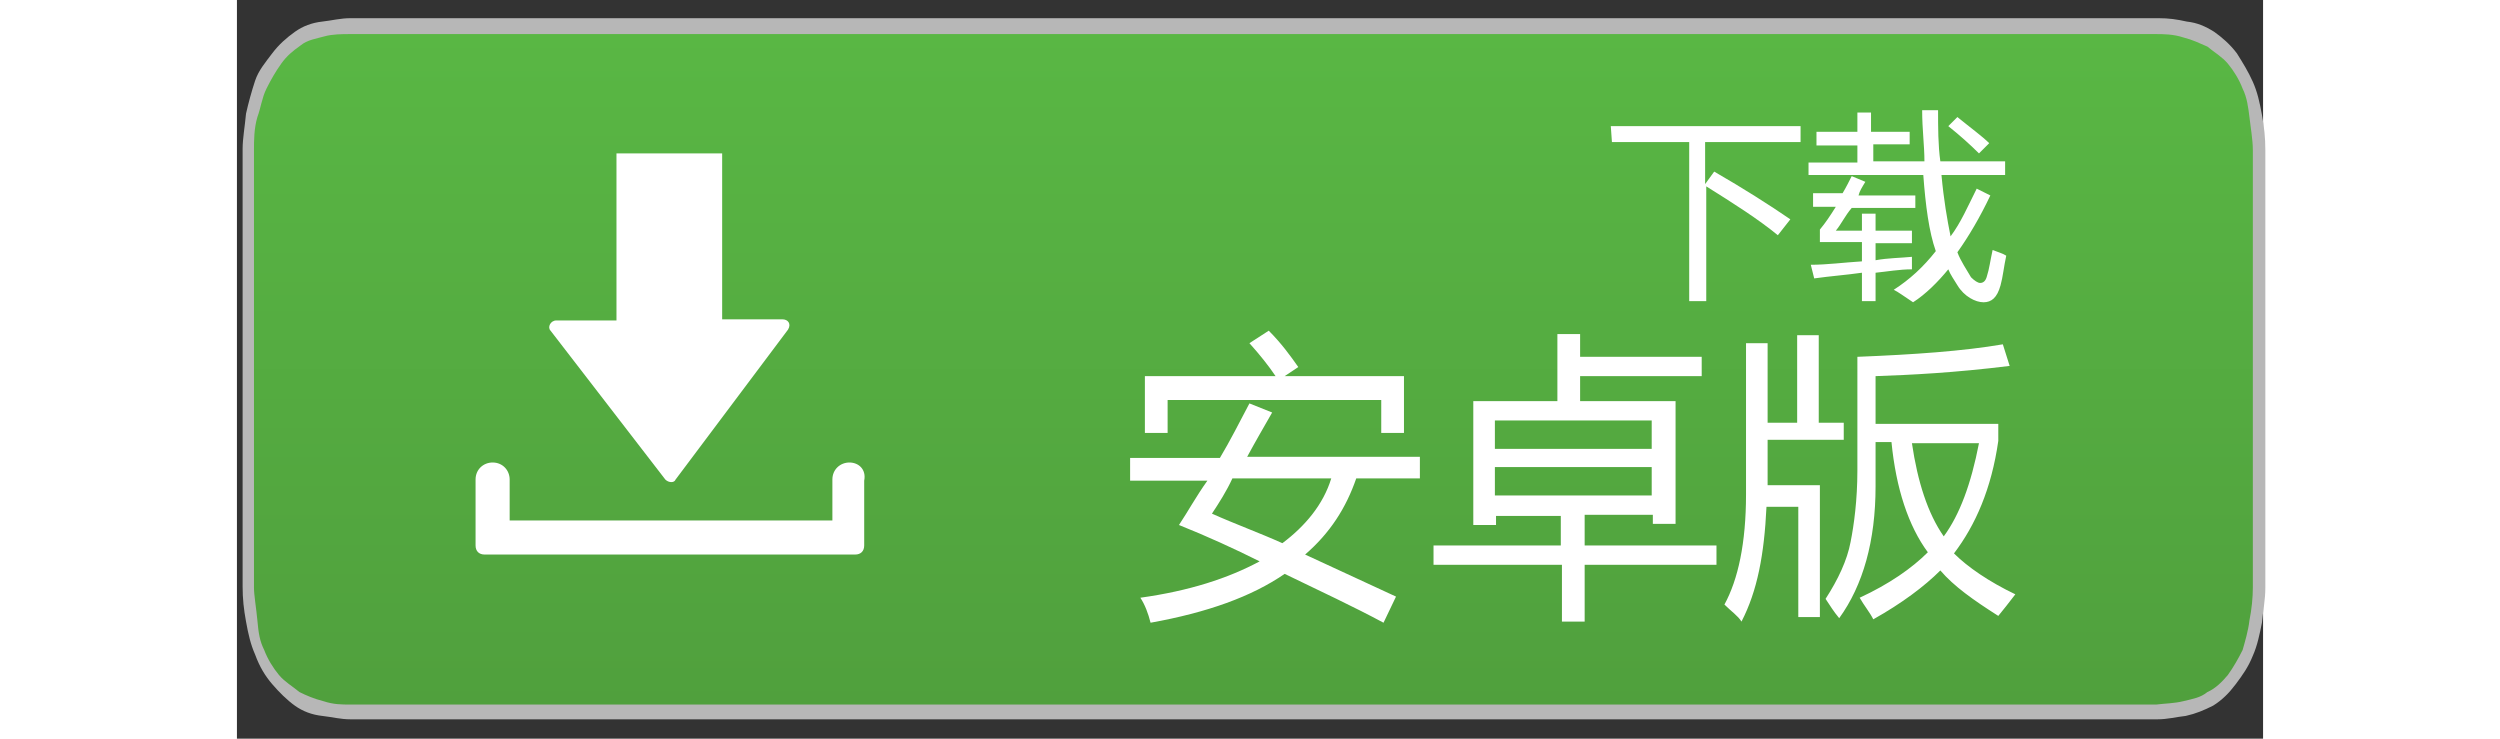 <?xml version="1.0" encoding="utf-8"?>
<!-- Generator: Adobe Illustrator 22.1.0, SVG Export Plug-In . SVG Version: 6.00 Build 0)  -->
<svg version="1.1" id="livetype" xmlns="http://www.w3.org/2000/svg" xmlns:xlink="http://www.w3.org/1999/xlink" x="0px" y="0px"   width="220px" height="65px" 
	 viewBox="0 0 178.3 65" style="enable-background:new 0 0 178.3 65;" xml:space="preserve">
<rect x="0" y="0" width="178.3" height="65" fill="#333333" stroke="none"/>
<style type="text/css">
	.st0{fill:#B7B7B7;}
	.st1{fill:url(#SVGID_1_);}
	.st2{fill:none;}
	.st3{fill:#FFFFFF;}
</style>
<g>
	<g>
		<g>
			<g>
				<g>
					<g>
						<path class="st0" d="M166.5,1.6h-154c-0.4,0-0.9,0-1.4,0c-0.4,0-0.8,0-1.1,0c-0.9,0-1.6,0.2-2.5,0.3S5.8,2.3,5.1,2.8
							s-1.4,1.1-2,1.9S1.9,6.2,1.6,7.1s-0.6,2-0.8,2.9c-0.1,1.1-0.3,2.2-0.3,3.1c0,0.5,0,0.9,0,1.4c0,0.6,0,1.1,0,1.7v32.3
							c0,0.6,0,1.1,0,1.7c0,0.5,0,0.9,0,1.4c0,1.1,0.1,2,0.3,3.1s0.4,2,0.8,2.9c0.4,1.1,0.9,1.9,1.5,2.6s1.3,1.4,2,1.9
							s1.5,0.8,2.4,0.9s1.6,0.3,2.5,0.3c0.4,0,0.8,0,1.1,0c0.5,0,0.9,0,1.4,0h154c0.5,0,0.9,0,1.4,0c0.4,0,0.8,0,1.1,0
							c0.9,0,1.6-0.2,2.5-0.3c0.9-0.2,1.6-0.5,2.4-0.9c0.8-0.5,1.4-1.1,2-1.9c0.6-0.8,1.1-1.5,1.5-2.5c0.4-0.9,0.6-1.9,0.8-2.9
							c0.1-1.1,0.3-2,0.3-3.1c0-0.5,0-0.9,0-1.4c0-0.6,0-1.1,0-1.7V16.3c0-0.6,0-1.1,0-1.7c0-0.5,0-0.9,0-1.4c0-1.1-0.1-2-0.3-3.1
							s-0.4-2-0.8-2.9c-0.4-0.9-0.9-1.7-1.4-2.5c-0.6-0.8-1.3-1.4-2-1.9c-0.8-0.5-1.5-0.8-2.4-0.9c-0.9-0.2-1.6-0.3-2.5-0.3
							c-0.4,0-0.8,0-1.1,0C167.5,1.6,167,1.6,166.5,1.6L166.5,1.6z"/>
						<linearGradient id="SVGID_1_" gradientUnits="userSpaceOnUse" x1="89.447" y1="2.95" x2="89.447" y2="62.05">
							<stop  offset="0" style="stop-color:#59B744"/>
							<stop  offset="1" style="stop-color:#50A03D"/>
						</linearGradient>
						<path class="st1" d="M11.1,62c-0.4,0-0.8,0-1.1,0c-0.8,0-1.5,0-2.4-0.3c-0.8-0.2-1.5-0.5-2.1-0.8c-0.6-0.5-1.3-0.9-1.8-1.5
							c-0.5-0.6-1-1.4-1.3-2.2c-0.4-0.8-0.5-1.5-0.6-2.6c-0.1-1.1-0.3-2.2-0.3-2.9c0-0.3,0-1.4,0-1.4V14.6c0,0,0-1.1,0-1.4
							c0-0.8,0-1.9,0.3-2.9c0.3-0.8,0.4-1.7,0.8-2.5s0.8-1.5,1.3-2.2S4.9,4.5,5.6,4c0.6-0.5,1.4-0.6,2.1-0.8C8.4,3,9.3,3,9.9,3h1.1
							h156.8h1.1c0.6,0,1.5,0,2.4,0.3c0.8,0.2,1.4,0.5,2.1,0.8c0.6,0.5,1.3,0.9,1.8,1.5c0.5,0.6,1,1.4,1.3,2.2
							c0.4,0.8,0.5,1.7,0.6,2.5c0.1,0.9,0.3,2,0.3,2.9c0,0.5,0,0.9,0,1.4c0,0.6,0,1.1,0,1.7v32.3c0,0.6,0,1.1,0,1.7
							c0,0.5,0,0.9,0,1.4c0,0.9-0.1,1.9-0.3,2.9c-0.1,0.9-0.4,1.9-0.6,2.6c-0.4,0.8-0.8,1.5-1.3,2.2c-0.5,0.6-1.1,1.2-1.8,1.5
							c-0.6,0.5-1.3,0.6-2.1,0.8c-0.8,0.2-1.6,0.2-2.4,0.3c-0.4,0-0.8,0-1.1,0h-1.4L11.1,62z"/>
					</g>
				</g>
			</g>
		</g>
	</g>
</g>
<g>
	<rect x="-3.9" y="30.2" class="st2" width="161.1" height="38.2"/>
	<path class="st3" d="M79.5,52.6c4.3-0.6,7.7-1.7,10.5-3.2c-2.2-1.1-4.6-2.2-7.1-3.2c0.8-1.2,1.5-2.5,2.5-3.9h-6.8v-2h7.9
		c0.9-1.5,1.7-3.1,2.6-4.8l2,0.8c-0.8,1.4-1.5,2.6-2.2,3.9h15.2v1.9h-5.6c-0.9,2.6-2.3,4.8-4.5,6.7c2.6,1.2,5.4,2.5,8,3.7l-1.1,2.3
		c-2.6-1.4-5.6-2.8-8.7-4.3c-2.9,2-6.8,3.4-11.8,4.3C80.2,54,79.9,53.2,79.5,52.6z M79.8,33.1h11.6c-0.6-0.9-1.4-1.9-2.3-2.9
		l1.7-1.1c1.1,1.1,1.9,2.2,2.6,3.2l-1.2,0.8h10.5v5h-2v-2.9H81.9v2.9h-2v-5H79.8z M85.8,45.2c2,0.9,4.2,1.7,6.2,2.6
		c2-1.5,3.6-3.4,4.3-5.7h-8.7C87.1,43.2,86.4,44.3,85.8,45.2z"/>
	<path class="st3" d="M105.2,48h11.3v-2.6h-5.7v0.8h-2V35.3h7.4v-5.9h2v2h10.7v1.7h-10.7v2.2h8.4v10.8h-2v-0.8h-6V48h11.6v1.7h-11.6
		v5h-2v-5h-11.3V48z M124.5,37h-13.8v2.5h13.8V37z M110.7,43.6h13.8v-2.5h-13.8V43.6z"/>
	<path class="st3" d="M139.3,54.3h-1.9v-9.7h-2.8c-0.2,4.2-0.8,7.4-2.2,10.1c-0.3-0.5-0.9-0.9-1.5-1.5c1.2-2.2,1.9-5.4,1.9-9.7V30.2
		h1.9v7h2.6v-7.7h1.9v7.7h2.2v1.5h-6.7v4h4.6L139.3,54.3L139.3,54.3z M142.6,31.4c5-0.2,9.3-0.5,12.8-1.1l0.6,1.9
		c-4.8,0.6-8.8,0.8-11.8,0.9v4.2h10.8v1.5c-0.6,4.2-2,7.4-3.9,9.9c1.2,1.2,3.1,2.5,5.4,3.6c-0.6,0.8-1.1,1.4-1.5,1.9
		c-2.2-1.4-3.9-2.6-5.1-4c-1.4,1.4-3.4,2.9-5.9,4.3c-0.3-0.6-0.8-1.2-1.2-1.9c2.6-1.2,4.6-2.6,6-4c-1.7-2.3-2.8-5.6-3.2-9.7h-1.4
		v3.9c0,4.8-1.1,8.7-3.2,11.6c-0.5-0.6-0.8-1.1-1.2-1.7c1.1-1.7,1.9-3.4,2.2-5c0.3-1.5,0.6-3.7,0.6-6.3V31.4z M153.3,39h-5.9
		c0.5,3.4,1.4,6.2,2.8,8.2C151.6,45.3,152.6,42.6,153.3,39z"/>
</g>
<g>
	<rect x="12.3" y="10.4" class="st2" width="143.3" height="19.8"/>
	<path class="st3" d="M120.9,11.1h16.7v1.4h-8.4v3.7l0.8-1.1c2.6,1.5,4.8,2.9,6.7,4.2l-1.1,1.4c-1.7-1.4-3.9-2.8-6.3-4.3v10.1h-1.5
		V12.5h-6.8L120.9,11.1L120.9,11.1z"/>
	<path class="st3" d="M145.8,25.5c1.4-0.9,2.6-2,3.7-3.4c-0.6-1.7-0.9-4-1.1-6.7h-10.1v-1.1h4.3v-1.5h-3.6v-1.2h3.6V9.9h1.2v1.7h3.4
		v1.1H144v1.5h4.5c0-1.4-0.2-2.8-0.2-4.5h1.4c0,1.5,0,3.1,0.2,4.5h5.7v1.2H150c0.2,2.2,0.5,3.9,0.8,5.4c0.9-1.2,1.5-2.6,2.3-4.2
		l1.2,0.6c-0.9,1.9-1.9,3.6-2.9,5c0.3,0.8,0.8,1.5,1.2,2.2c0.3,0.3,0.6,0.5,0.8,0.5c0.3,0,0.5-0.2,0.6-0.6c0.2-0.6,0.3-1.4,0.5-2.3
		c0.5,0.2,0.9,0.3,1.2,0.5c-0.2,0.9-0.3,1.9-0.5,2.6c-0.3,1.1-0.8,1.5-1.5,1.5s-1.7-0.5-2.3-1.5c-0.3-0.5-0.6-0.9-0.8-1.4
		c-0.9,1.1-2,2.2-3.1,2.9C146.6,26,146.2,25.7,145.8,25.5z M140.7,20.3h2.3v-1.5h1.2v1.5h3.2v1.1h-3.2v1.5c1.1-0.2,2.2-0.2,3.2-0.3
		c0,0.3,0,0.8,0,1.1c-1.1,0-2.2,0.2-3.2,0.3v2.5h-1.2V24c-1.4,0.2-2.8,0.3-4.2,0.5l-0.3-1.2c1.4,0,2.9-0.2,4.5-0.3v-1.7h-3.7v-1.1
		c0.5-0.6,0.9-1.2,1.4-2h-2V17h2.6c0.3-0.5,0.6-1.1,0.8-1.5l1.2,0.5c-0.3,0.5-0.5,0.8-0.6,1.2h5v1.1h-5.6
		C141.5,19,141.2,19.7,140.7,20.3z M150.6,11.1l0.8-0.8c1.1,0.9,2.2,1.7,2.8,2.3l-0.9,0.9C152.5,12.7,151.6,11.9,150.6,11.1z"/>
</g>
<g>
	<path class="st3" d="M37.7,42.2c0.3,0.3,0.8,0.3,0.9,0l9.9-13.2c0.3-0.5,0-0.9-0.5-0.9h-5.3V13.5h-9.3v14.7h-5.3
		c-0.5,0-0.8,0.6-0.5,0.9L37.7,42.2z"/>
	<path class="st3" d="M53.9,40.7L53.9,40.7c-0.8,0-1.5,0.6-1.5,1.5v3.6H24v-3.6c0-0.8-0.6-1.5-1.5-1.5l0,0c-0.8,0-1.5,0.6-1.5,1.5
		V48c0,0.5,0.3,0.8,0.8,0.8h32.6c0.5,0,0.8-0.3,0.8-0.8v-5.7C55.4,41.3,54.7,40.7,53.9,40.7z"/>
</g>
</svg>

